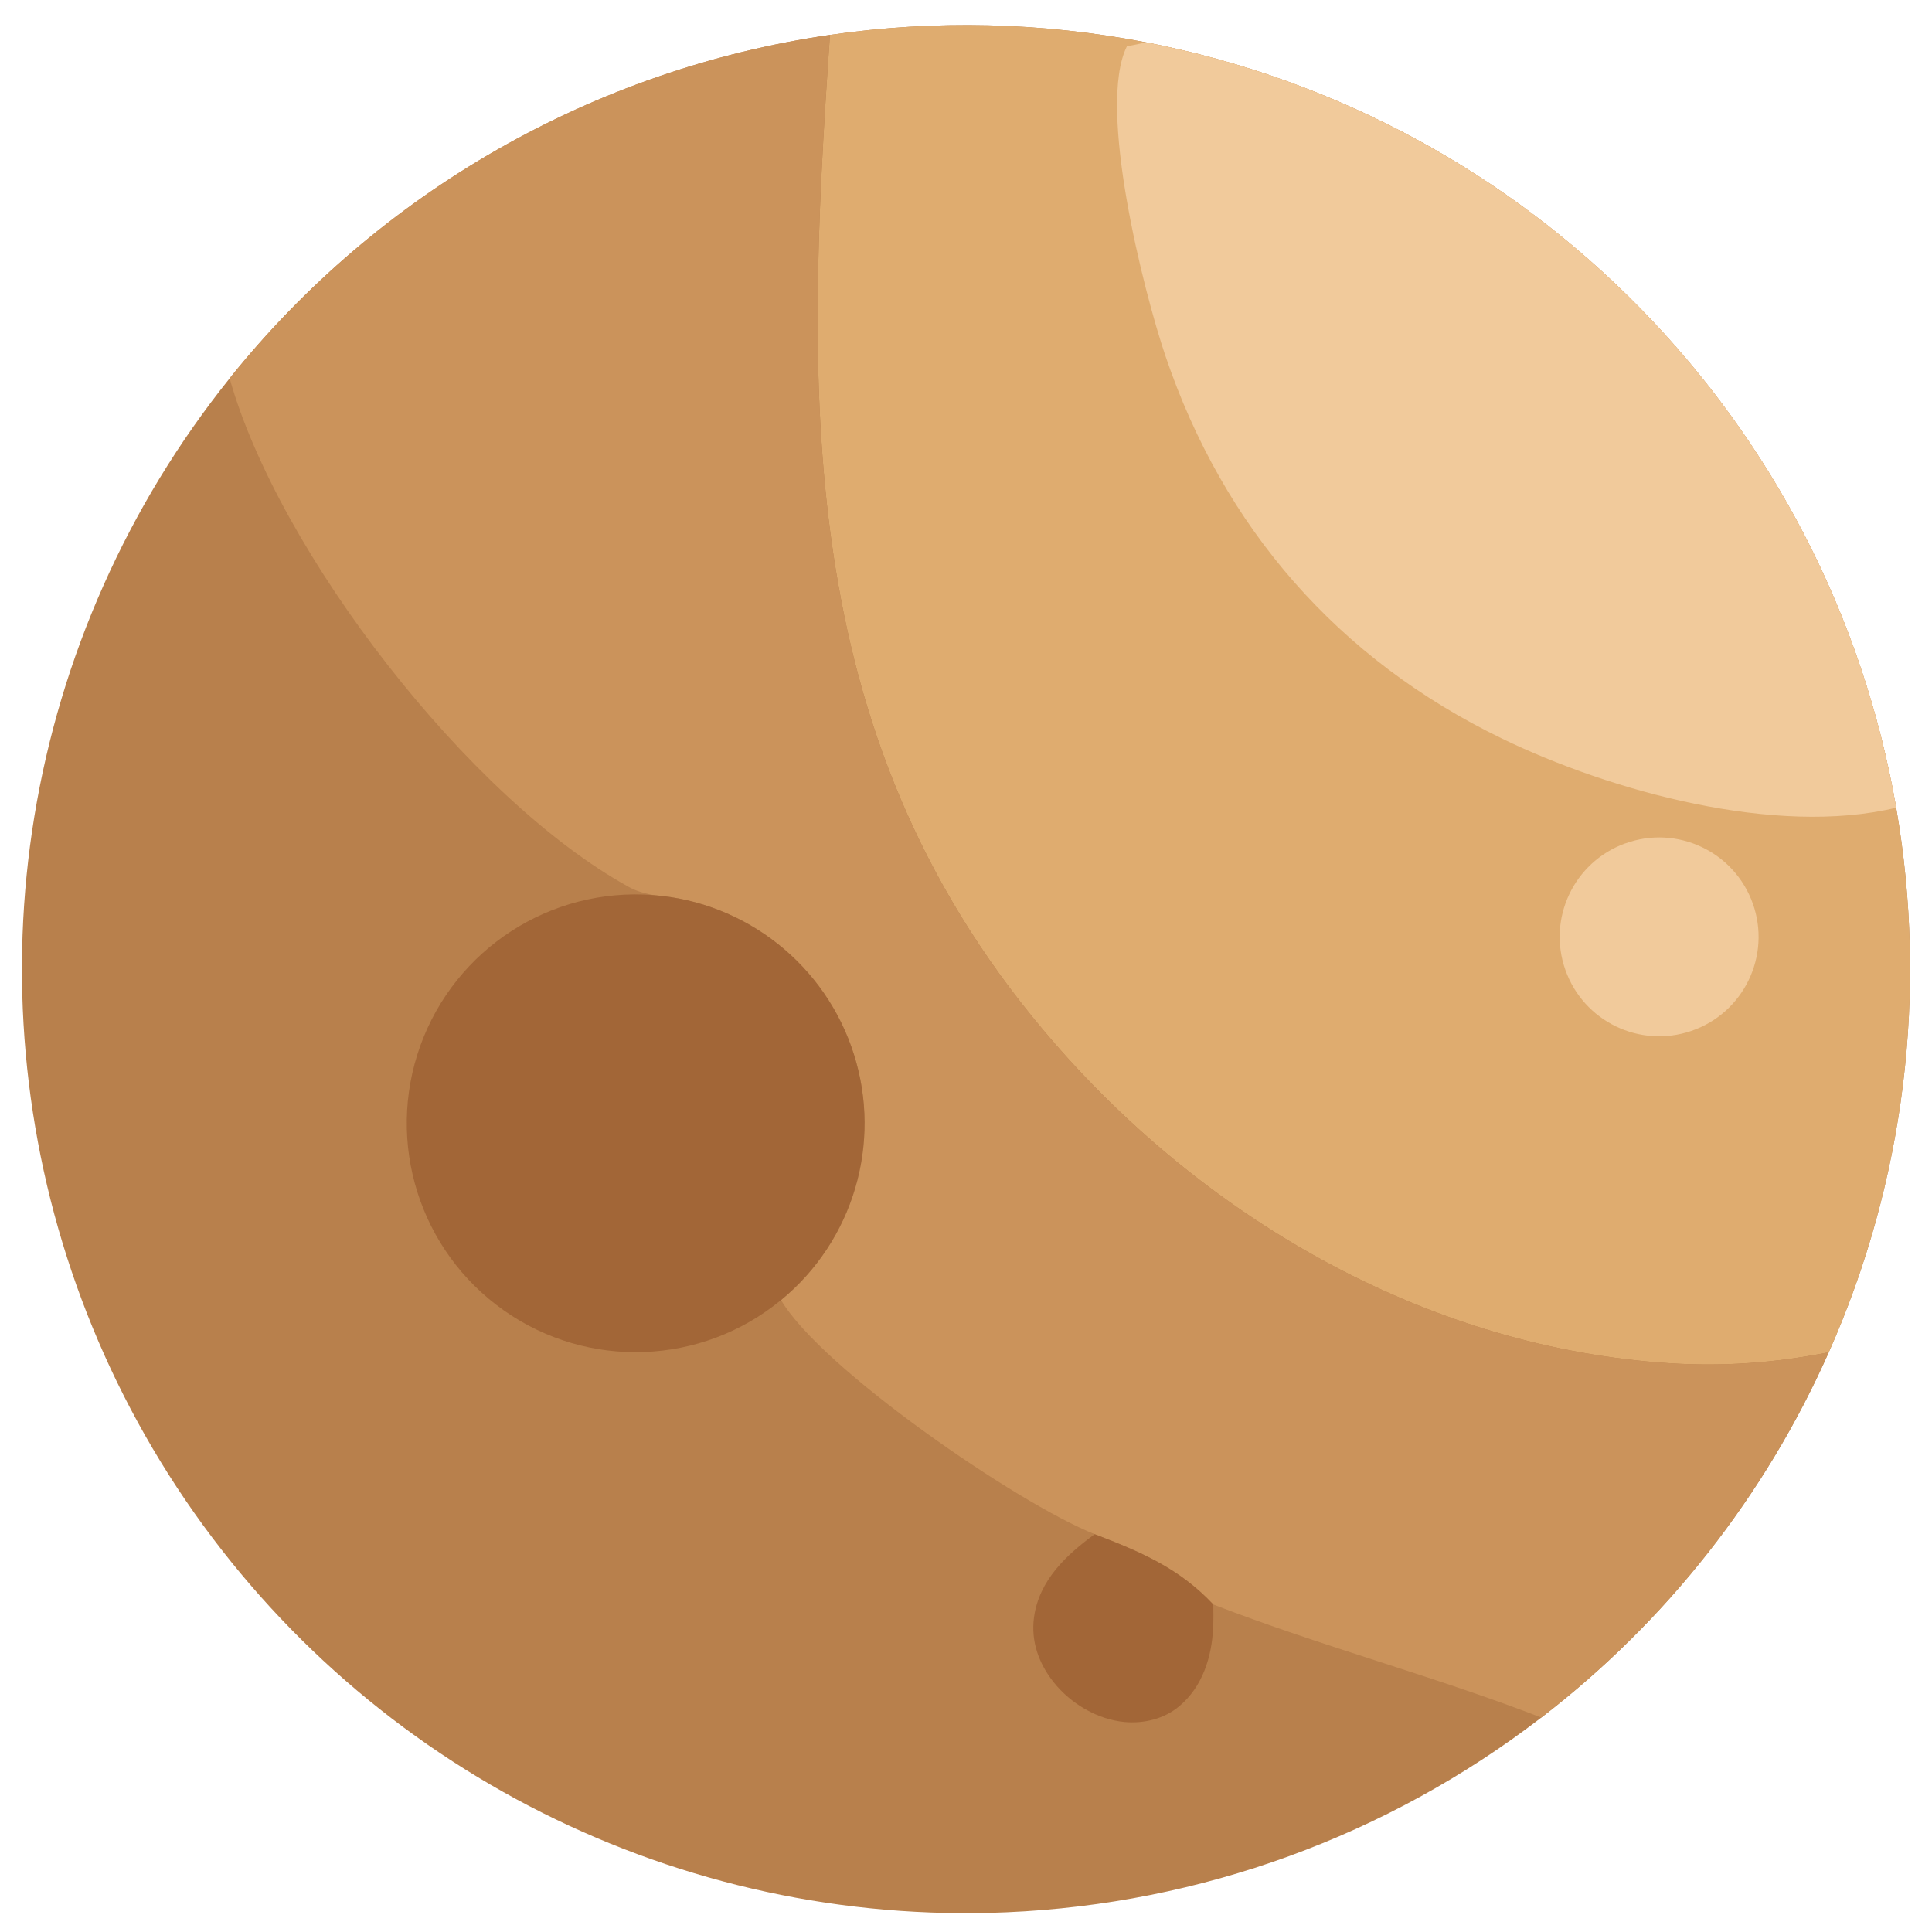 <svg width="44" height="44" viewBox="0 0 44 44" fill="none" xmlns="http://www.w3.org/2000/svg">
<g clip-path="url(#clip0_12317_1256)">
<path d="M18.902 0.795C21.295 0.447 23.73 0.505 26.102 0.965C34.861 2.667 41.658 9.604 43.184 18.395C43.911 22.59 43.378 26.906 41.649 30.798C40.194 34.073 37.944 36.933 35.102 39.117C31.596 41.812 27.344 43.361 22.926 43.551C15.489 43.872 8.415 40.323 4.226 34.169C0.038 28.015 -0.67 20.132 2.357 13.331C3.108 11.643 4.074 10.058 5.23 8.616C8.633 4.374 13.519 1.579 18.902 0.795Z" fill="#B8804C"/>
<path d="M18.902 0.795C21.295 0.447 23.73 0.505 26.102 0.965C34.861 2.667 41.658 9.604 43.184 18.395C43.912 22.59 43.378 26.906 41.649 30.798C40.435 31.038 39.261 31.126 38.024 31.047C32.6 30.698 27.599 27.855 24.058 23.807C18.093 16.99 18.317 9.226 18.902 0.796V0.795Z" fill="#DFAC6F"/>
<path d="M43.184 18.395C40.443 19.056 36.685 18.02 34.21 16.822C30.477 15.015 27.867 12.024 26.541 8.103C26.047 6.643 24.977 2.433 25.664 1.056L26.103 0.965C34.862 2.667 41.66 9.604 43.185 18.395H43.184Z" fill="#F1CA9B"/>
<path d="M37.01 19.21C38.192 18.778 39.5 19.394 39.92 20.581C40.341 21.767 39.712 23.07 38.52 23.478C37.345 23.88 36.066 23.263 35.651 22.091C35.236 20.921 35.842 19.636 37.009 19.209L37.01 19.21Z" fill="#F1CA9B"/>
<path d="M5.23 8.616C8.633 4.374 13.519 1.579 18.902 0.795C18.317 9.225 18.093 16.989 24.058 23.806C27.6 27.854 32.6 30.697 38.024 31.046C39.261 31.125 40.435 31.037 41.649 30.797C40.195 34.072 37.945 36.932 35.102 39.116C32.654 38.17 30.094 37.495 27.632 36.541C26.857 35.712 25.968 35.337 24.931 34.94C23.151 34.23 18.694 31.159 17.788 29.608C19.432 28.256 20.089 26.042 19.448 24.014C18.808 21.984 16.999 20.548 14.877 20.385C14.667 20.339 14.51 20.305 14.319 20.199C10.683 18.199 6.337 12.569 5.23 8.617V8.616Z" fill="#CB935B"/>
<path d="M17.787 29.608C15.975 31.099 13.39 31.194 11.474 29.843C9.556 28.491 8.778 26.024 9.572 23.817C10.367 21.61 12.538 20.204 14.877 20.385C16.999 20.548 18.808 21.985 19.448 24.014C20.089 26.042 19.432 28.257 17.788 29.608H17.787Z" fill="#A26637"/>
<path d="M24.931 34.94C25.968 35.337 26.858 35.713 27.632 36.541C27.635 36.715 27.637 36.889 27.629 37.062C27.599 37.734 27.388 38.418 26.851 38.863C26.51 39.147 26.055 39.256 25.617 39.218C24.993 39.162 24.385 38.799 23.998 38.314C23.657 37.886 23.473 37.375 23.55 36.826C23.668 35.987 24.285 35.412 24.931 34.94Z" fill="#A26637"/>
</g>
<defs>
<clipPath id="clip0_12317_1256">
<rect width="43" height="43" fill="white" transform="translate(0.5 0.571)"/>
</clipPath>
</defs>
</svg>
